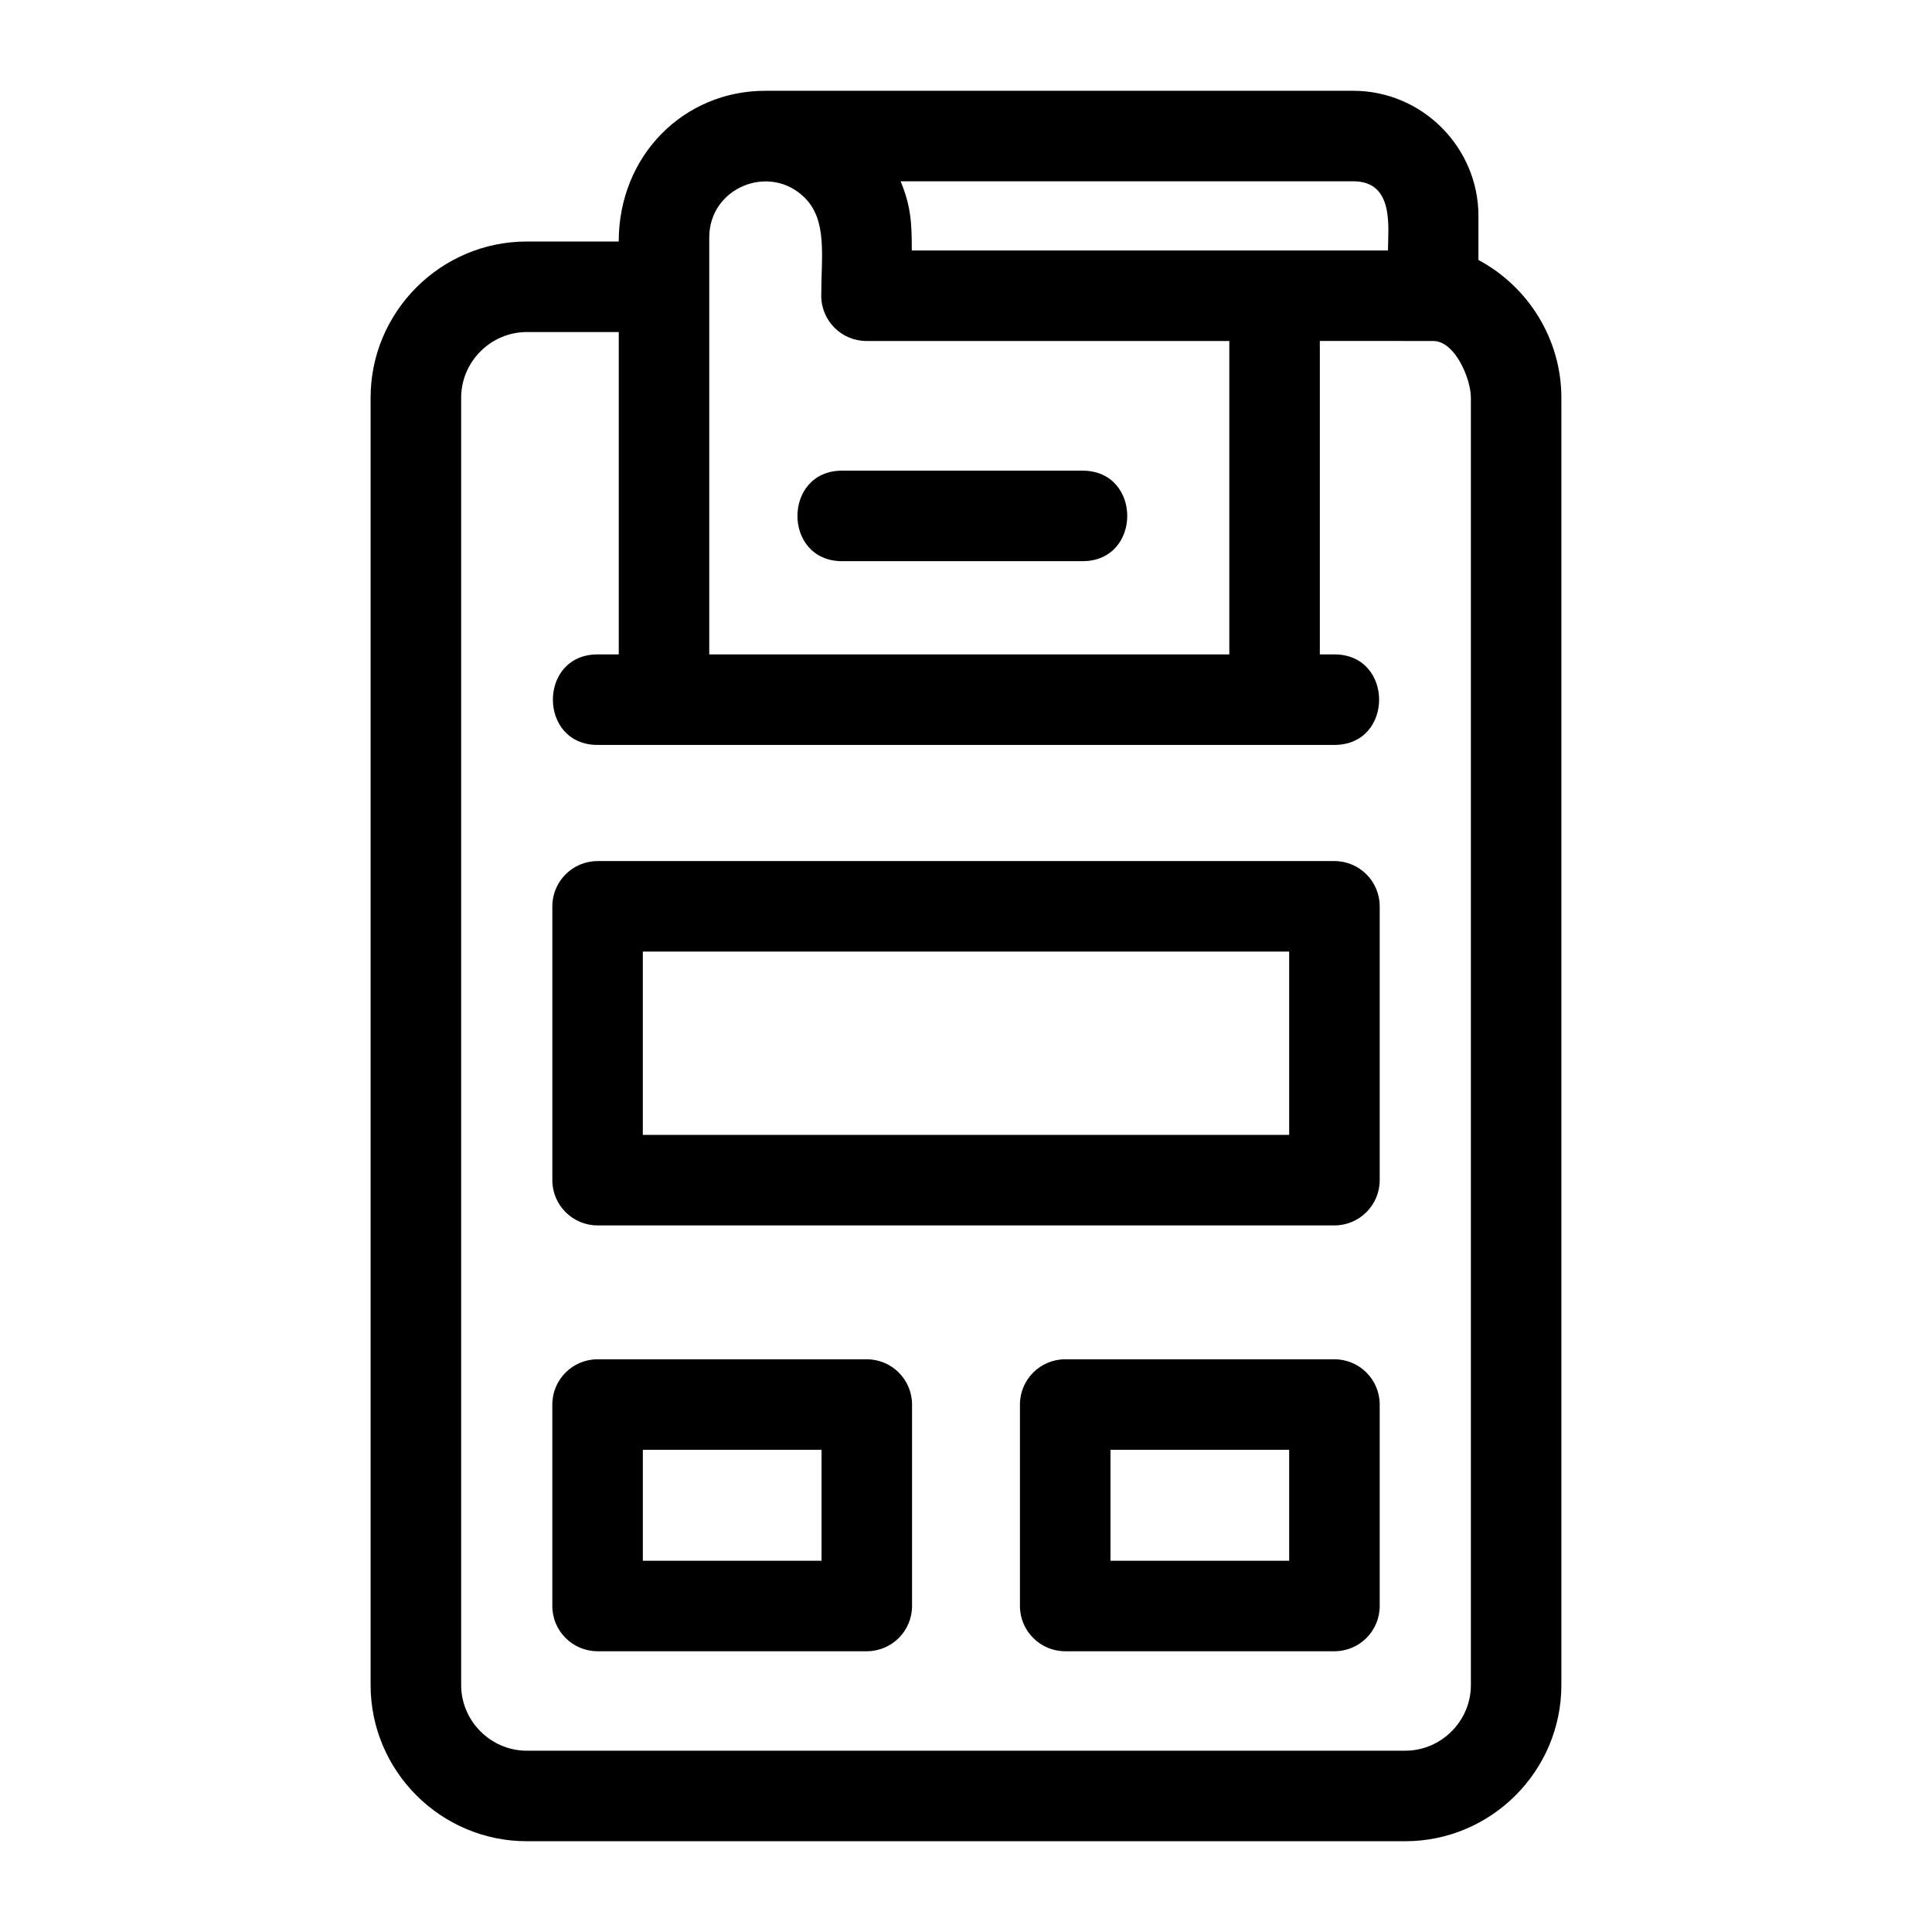 <?xml version="1.0" encoding="UTF-8"?>
<!-- Uploaded to: ICON Repo, www.svgrepo.com, Generator: ICON Repo Mixer Tools -->
<svg fill="#000000" width="800px" height="800px" version="1.1" viewBox="144 144 512 512" xmlns="http://www.w3.org/2000/svg">
 <path d="m535.81 212.9c13.289 7.117 21.969 21.078 21.969 36.496v341.16c0 22.789-18.594 41.387-41.387 41.387h-232.79c-22.789 0-41.387-18.594-41.387-41.387v-341.16c0-22.789 18.594-41.391 41.387-41.391h24.367c0-22.785 17.246-39.945 38.82-39.945h155.86c18.203 0 33.152 14.953 33.152 33.156v11.688zm-168.64 79.816c-15.785 0-15.785-23.988 0-23.988h63.719c15.793 0 15.793 23.988 0 23.988zm-35.211-85.832v110.54h137.82v-83.059h-96.148c-6.621 0-11.992-5.367-11.992-11.996 0-10.469 1.68-19.906-4.367-25.949-9.27-9.27-25.309-2.742-25.309 10.469zm161.81 27.48v83.059h3.867c15.793 0 15.793 23.988 0 23.988h-195.27c-15.793 0-15.793-23.988 0-23.988h5.613v-85.426h-24.367c-9.543 0-17.398 7.856-17.398 17.398v341.16c0 9.543 7.856 17.398 17.398 17.398h232.79c9.543 0 17.398-7.856 17.398-17.398v-341.16c0-4.977-4.188-15.031-9.973-15.031zm-108.14-23.988h126.2c0-5.973 1.785-18.328-9.164-18.328h-119.99c2.801 6.731 2.957 11.305 2.957 18.328zm-83.262 293.85h71.34c6.621 0 11.996 5.375 11.996 11.996v53.383c0 6.621-5.375 11.992-11.996 11.992h-71.34c-6.621 0-11.996-5.367-11.996-11.992v-53.383c0-6.621 5.375-11.996 11.996-11.996zm59.352 23.988h-47.359v29.395h47.359zm64.574-23.988h71.348c6.621 0 11.996 5.375 11.996 11.996v53.383c0 6.621-5.375 11.992-11.996 11.992h-71.348c-6.621 0-11.996-5.367-11.996-11.992v-53.383c0-6.621 5.375-11.996 11.996-11.996zm59.352 23.988h-47.355v29.395h47.355zm-59.352-156.02h71.348c6.621 0 11.996 5.375 11.996 11.996v72.562c0 6.621-5.375 11.996-11.996 11.996h-195.27c-6.621 0-11.996-5.375-11.996-11.996v-72.562c0-6.621 5.375-11.996 11.996-11.996zm59.352 23.988h-171.29v48.574h171.29z"/>
</svg>